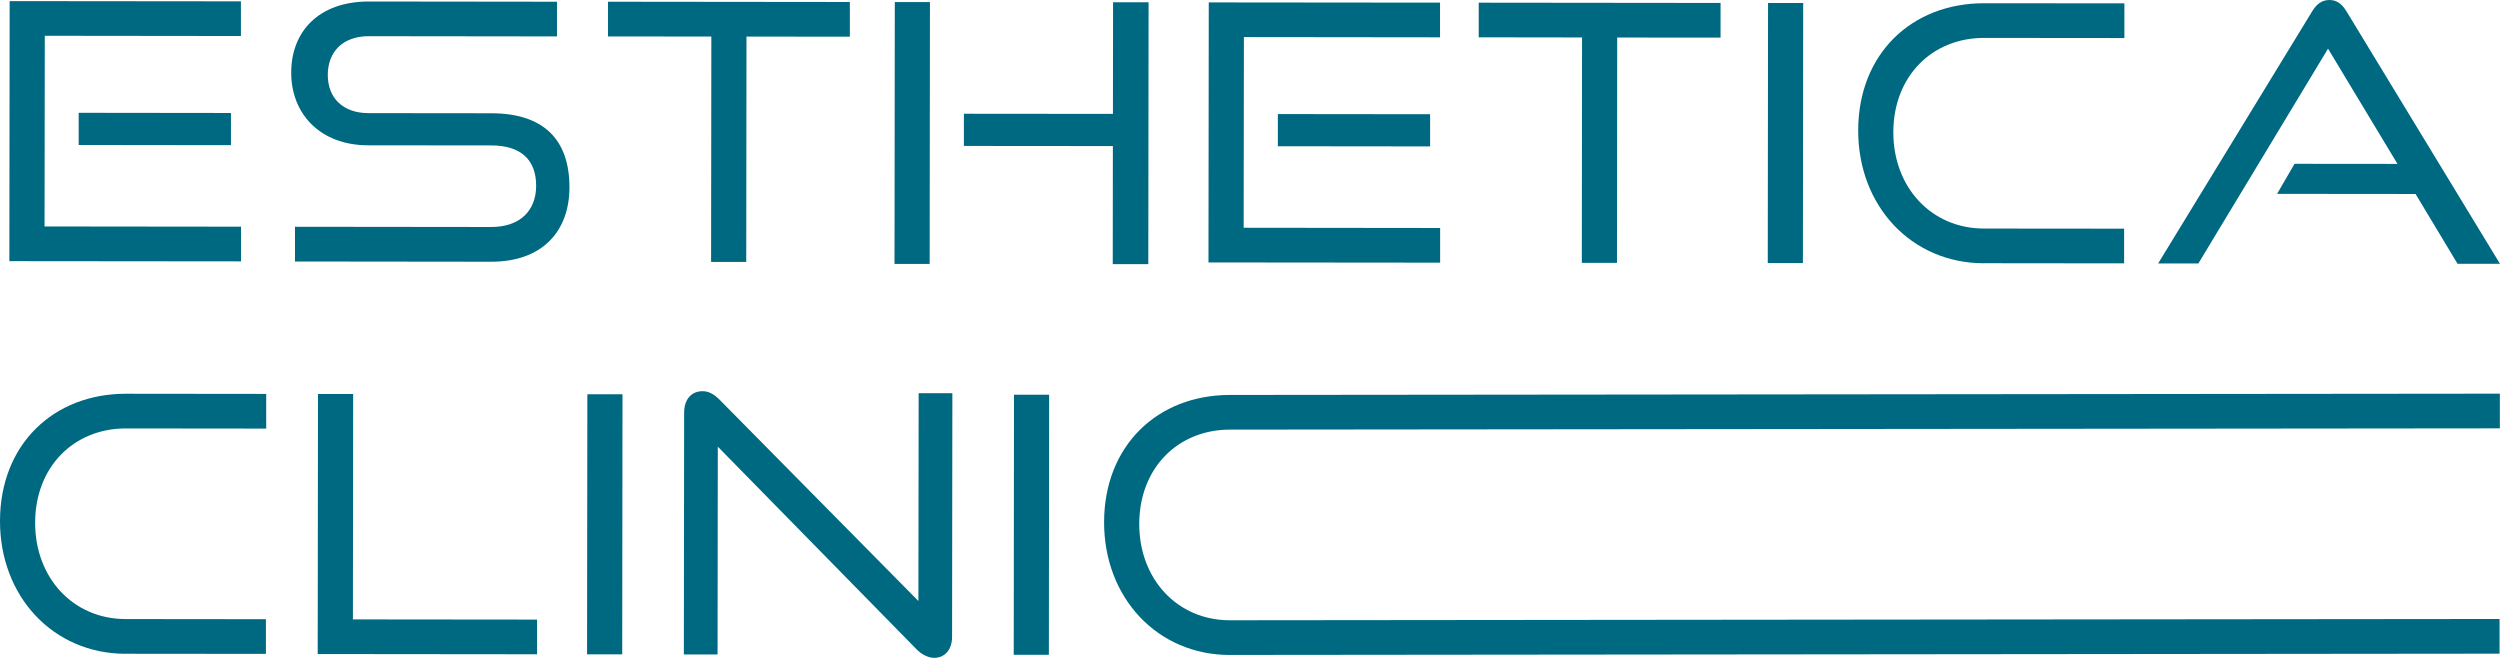 <svg xmlns="http://www.w3.org/2000/svg" width="133" height="35" viewBox="0 0 133 35" fill="none"><g clip-path="url(#clip0_194_255)"><path d="M0.498 13.893L0.513 0.059L12.817 0.071V1.916L2.383 1.904L2.37 12.047L12.822 12.059V13.905L0.498 13.893ZM4.186 7.713V6.001L12.287 6.011V7.723L4.186 7.713Z" fill="#006982"></path><path d="M15.693 13.909V12.064L26.128 12.076C27.691 12.076 28.52 11.185 28.523 9.889C28.523 8.463 27.676 7.739 26.133 7.737L19.576 7.73C17.05 7.727 15.49 6.071 15.492 3.862C15.492 1.693 16.942 0.078 19.622 0.08L29.632 0.092V1.937L19.62 1.925C18.231 1.925 17.441 2.761 17.438 3.979C17.438 5.235 18.265 6.015 19.595 6.018L26.133 6.025C28.852 6.027 30.297 7.361 30.295 9.969C30.295 12.233 28.921 13.926 26.125 13.924L15.691 13.912L15.693 13.909Z" fill="#006982"></path><path d="M37.83 13.933L37.843 1.944L32.346 1.939V0.092L45.212 0.106V1.951L39.713 1.947L39.7 13.935H37.83V13.933Z" fill="#006982"></path><path d="M47.588 14.038L47.603 0.109H49.473L49.458 14.04H47.588V14.038ZM59.198 14.05L59.205 7.771L51.279 7.764V6.052L59.208 6.059L59.215 0.121H61.105L61.09 14.052H59.2L59.198 14.05Z" fill="#006982"></path><path d="M64.291 13.962L64.306 0.128L76.61 0.14V1.985L66.176 1.973L66.163 12.117L76.615 12.129V13.974L64.291 13.962ZM67.982 7.78V6.068L76.082 6.077V7.789L67.982 7.78Z" fill="#006982"></path><path d="M84.153 13.981L84.165 1.993L78.668 1.985V0.143L91.534 0.157V2.002L86.035 1.997L86.023 13.986H84.153V13.981Z" fill="#006982"></path><path d="M94.045 13.994L94.06 0.16H95.93L95.915 13.996H94.045V13.994Z" fill="#006982"></path><path d="M105.54 14.006C101.683 14.001 98.851 10.955 98.856 6.94C98.86 2.867 101.697 0.169 105.555 0.172L113.018 0.179V2.024L105.552 2.017C102.775 2.015 100.728 4.068 100.725 7.034C100.723 9.964 102.745 12.156 105.54 12.158L113.003 12.165V14.011L105.538 14.003L105.54 14.006Z" fill="#006982"></path><path d="M130.741 14.032L128.508 10.32L121.141 10.313L122.069 8.715L127.546 8.72L123.851 2.589L116.952 14.018H114.812L123.004 0.608C123.237 0.228 123.507 0 123.932 0C124.337 0 124.606 0.23 124.837 0.61L132.999 14.035H130.744L130.741 14.032Z" fill="#006982"></path><path d="M6.685 34.782C2.827 34.78 -0.005 31.731 6.36971e-06 27.716C0.005 23.643 2.842 20.946 6.699 20.948L14.162 20.956V22.801L6.697 22.793C3.919 22.791 1.872 24.844 1.87 27.811C1.868 30.741 3.89 32.932 6.685 32.934L14.147 32.942V34.787L6.682 34.78L6.685 34.782Z" fill="#006982"></path><path d="M16.902 34.795L16.917 20.961H18.787L18.775 32.952L28.571 32.962V34.807L16.902 34.795Z" fill="#006982"></path><path d="M31.232 34.809L31.247 20.976H33.117L33.102 34.812H31.232V34.809Z" fill="#006982"></path><path d="M38.187 23.76L38.175 34.816H36.381L36.396 21.951C36.396 21.246 36.783 20.811 37.38 20.811C37.669 20.811 37.959 20.944 38.266 21.249L48.859 31.974L48.872 20.917H50.666L50.651 33.877C50.651 34.581 50.244 34.998 49.704 34.998C49.375 34.998 49.009 34.807 48.739 34.521L38.182 23.758L38.187 23.76Z" fill="#006982"></path><path d="M53.93 34.833L53.944 20.999H55.814L55.8 34.835H53.93V34.833Z" fill="#006982"></path><path d="M65.423 34.845C61.565 34.84 58.733 31.794 58.738 27.779C58.743 23.706 61.58 21.009 65.438 21.011L132.992 20.943V22.788L65.435 22.856C62.657 22.854 60.611 24.907 60.608 27.874C60.606 30.804 62.628 32.995 65.423 32.998L132.977 32.93V34.775L65.421 34.843L65.423 34.845Z" fill="#006982"></path></g><defs><clipPath id="clip0_194_255"><rect width="133" height="35" fill="white"></rect></clipPath></defs></svg>